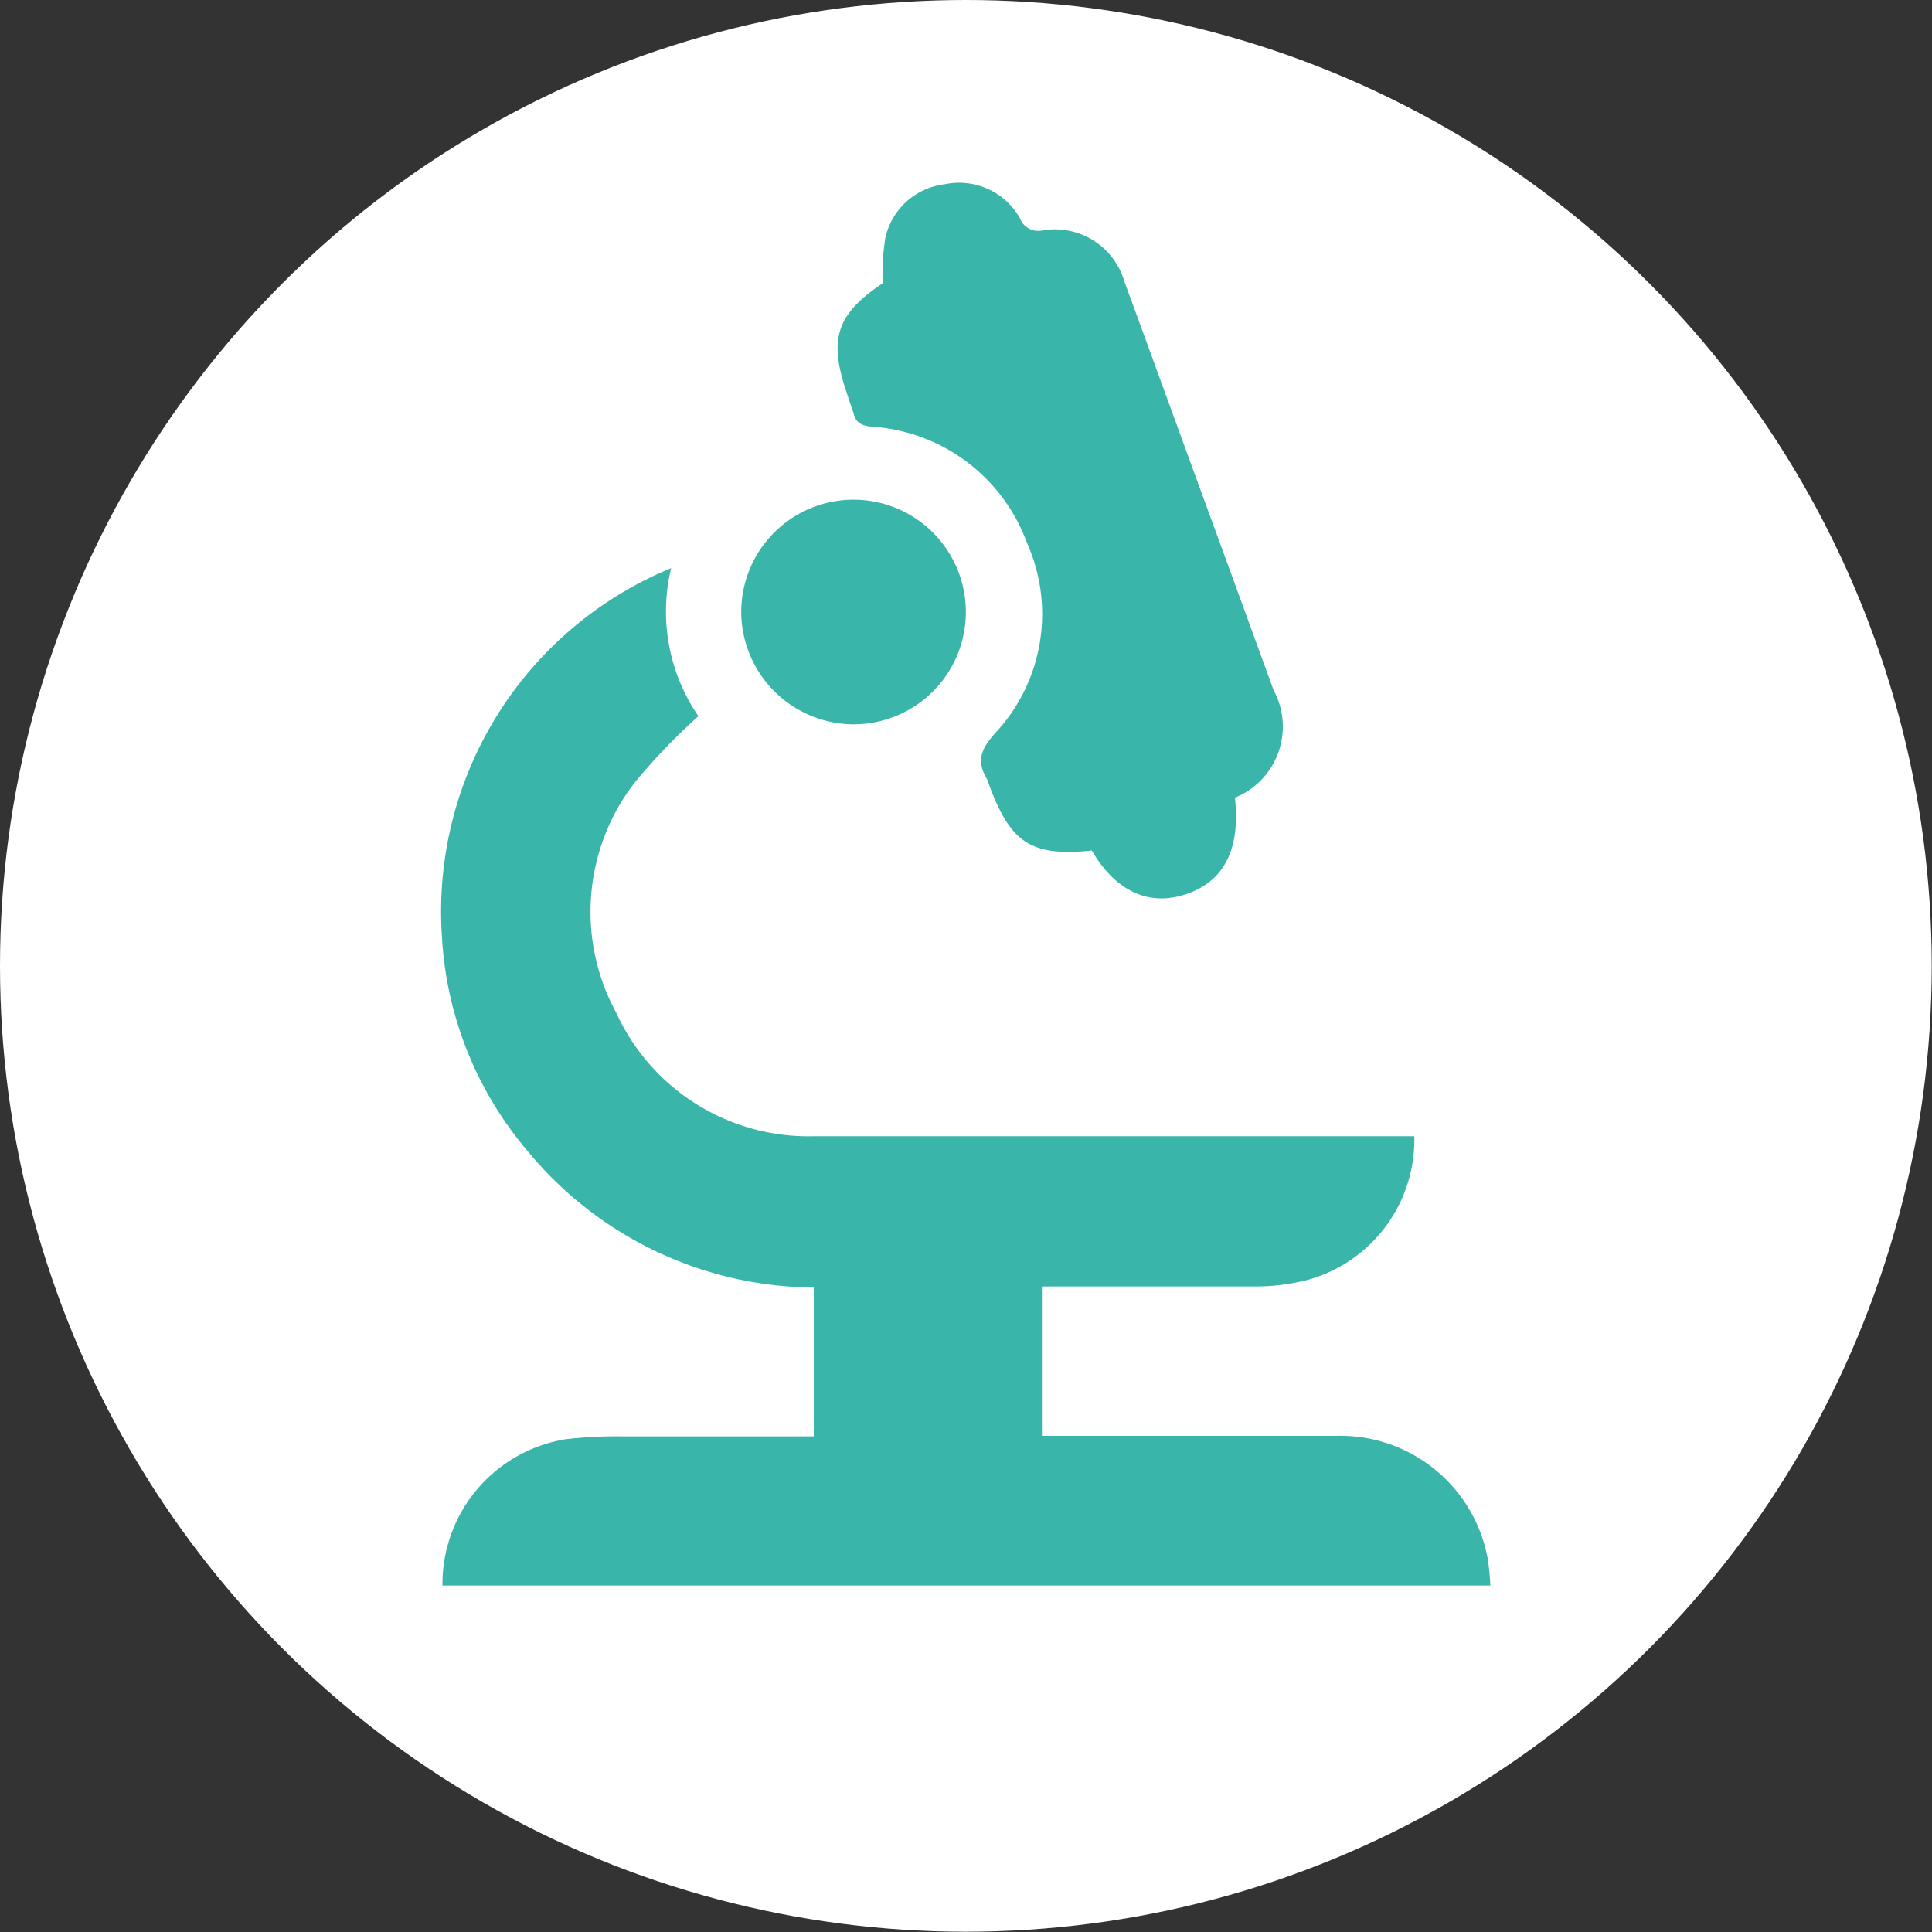 <?xml version="1.0" encoding="UTF-8"?>
<svg xmlns="http://www.w3.org/2000/svg" viewBox="0 0 70.87 70.87">
  <rect x="0" y="0" width="70.87" height="70.87" fill="#333333" stroke="none"/>
  <defs>
    <style>.cls-1{fill:#fff;}.cls-2{fill:#39b6a9;}</style>
  </defs>
  <g id="Layer_2" data-name="Layer 2">
    <g id="Calque_1" data-name="Calque 1">
      <circle class="cls-1" cx="35.43" cy="35.43" r="35.43"></circle>
      <path class="cls-2" d="M54.57,57.16A5.5,5.5,0,0,0,49,52.67c-3.33,0-6.66,0-10,0h-.78V47.19H39c2.37,0,4.73,0,7.09,0A7.69,7.69,0,0,0,48,46.94a5.33,5.33,0,0,0,3.88-5.26h-.75c-7.11,0-14.22,0-21.33,0a7.75,7.75,0,0,1-7.19-4.52,7.74,7.74,0,0,1,.67-8.45,22.21,22.21,0,0,1,2.34-2.44,6.77,6.77,0,0,1-1-5.43,13.62,13.62,0,0,0-8.41,13.5,13.25,13.25,0,0,0,3.1,7.83,13.73,13.73,0,0,0,10.54,5.06v5.46c-2.35,0-4.65,0-6.95,0a16.72,16.72,0,0,0-2.12.1,5.38,5.38,0,0,0-4.55,5.37H54.67A9.54,9.54,0,0,0,54.57,57.16Z"></path>
      <path class="cls-2" d="M31.31,15.16c.09.35.29.45.64.49a6.51,6.51,0,0,1,5.72,4.26,6.4,6.4,0,0,1-1.18,7c-.51.58-.68,1-.29,1.66a2.34,2.34,0,0,1,.09.24c.79,2.13,1.55,2.61,3.76,2.39.87,1.49,2.09,2.06,3.46,1.6s2-1.62,1.79-3.54a2.81,2.81,0,0,0,1.42-3.94c-.76-2.08-1.51-4.15-2.27-6.22-1.07-2.92-2.13-5.85-3.2-8.76a2.66,2.66,0,0,0-3-1.89A.72.72,0,0,1,37.41,8a2.56,2.56,0,0,0-2.76-1.24,2.53,2.53,0,0,0-2.18,2,8.58,8.58,0,0,0-.09,1.63c-1.74,1.17-2,2.08-1.28,4.14C31.17,14.76,31.26,15,31.31,15.16Z"></path>
      <path class="cls-2" d="M31.33,26.57a4.12,4.12,0,1,0-4.14-4.13A4.14,4.14,0,0,0,31.33,26.57Z"></path>
    </g>
  </g>
</svg>
